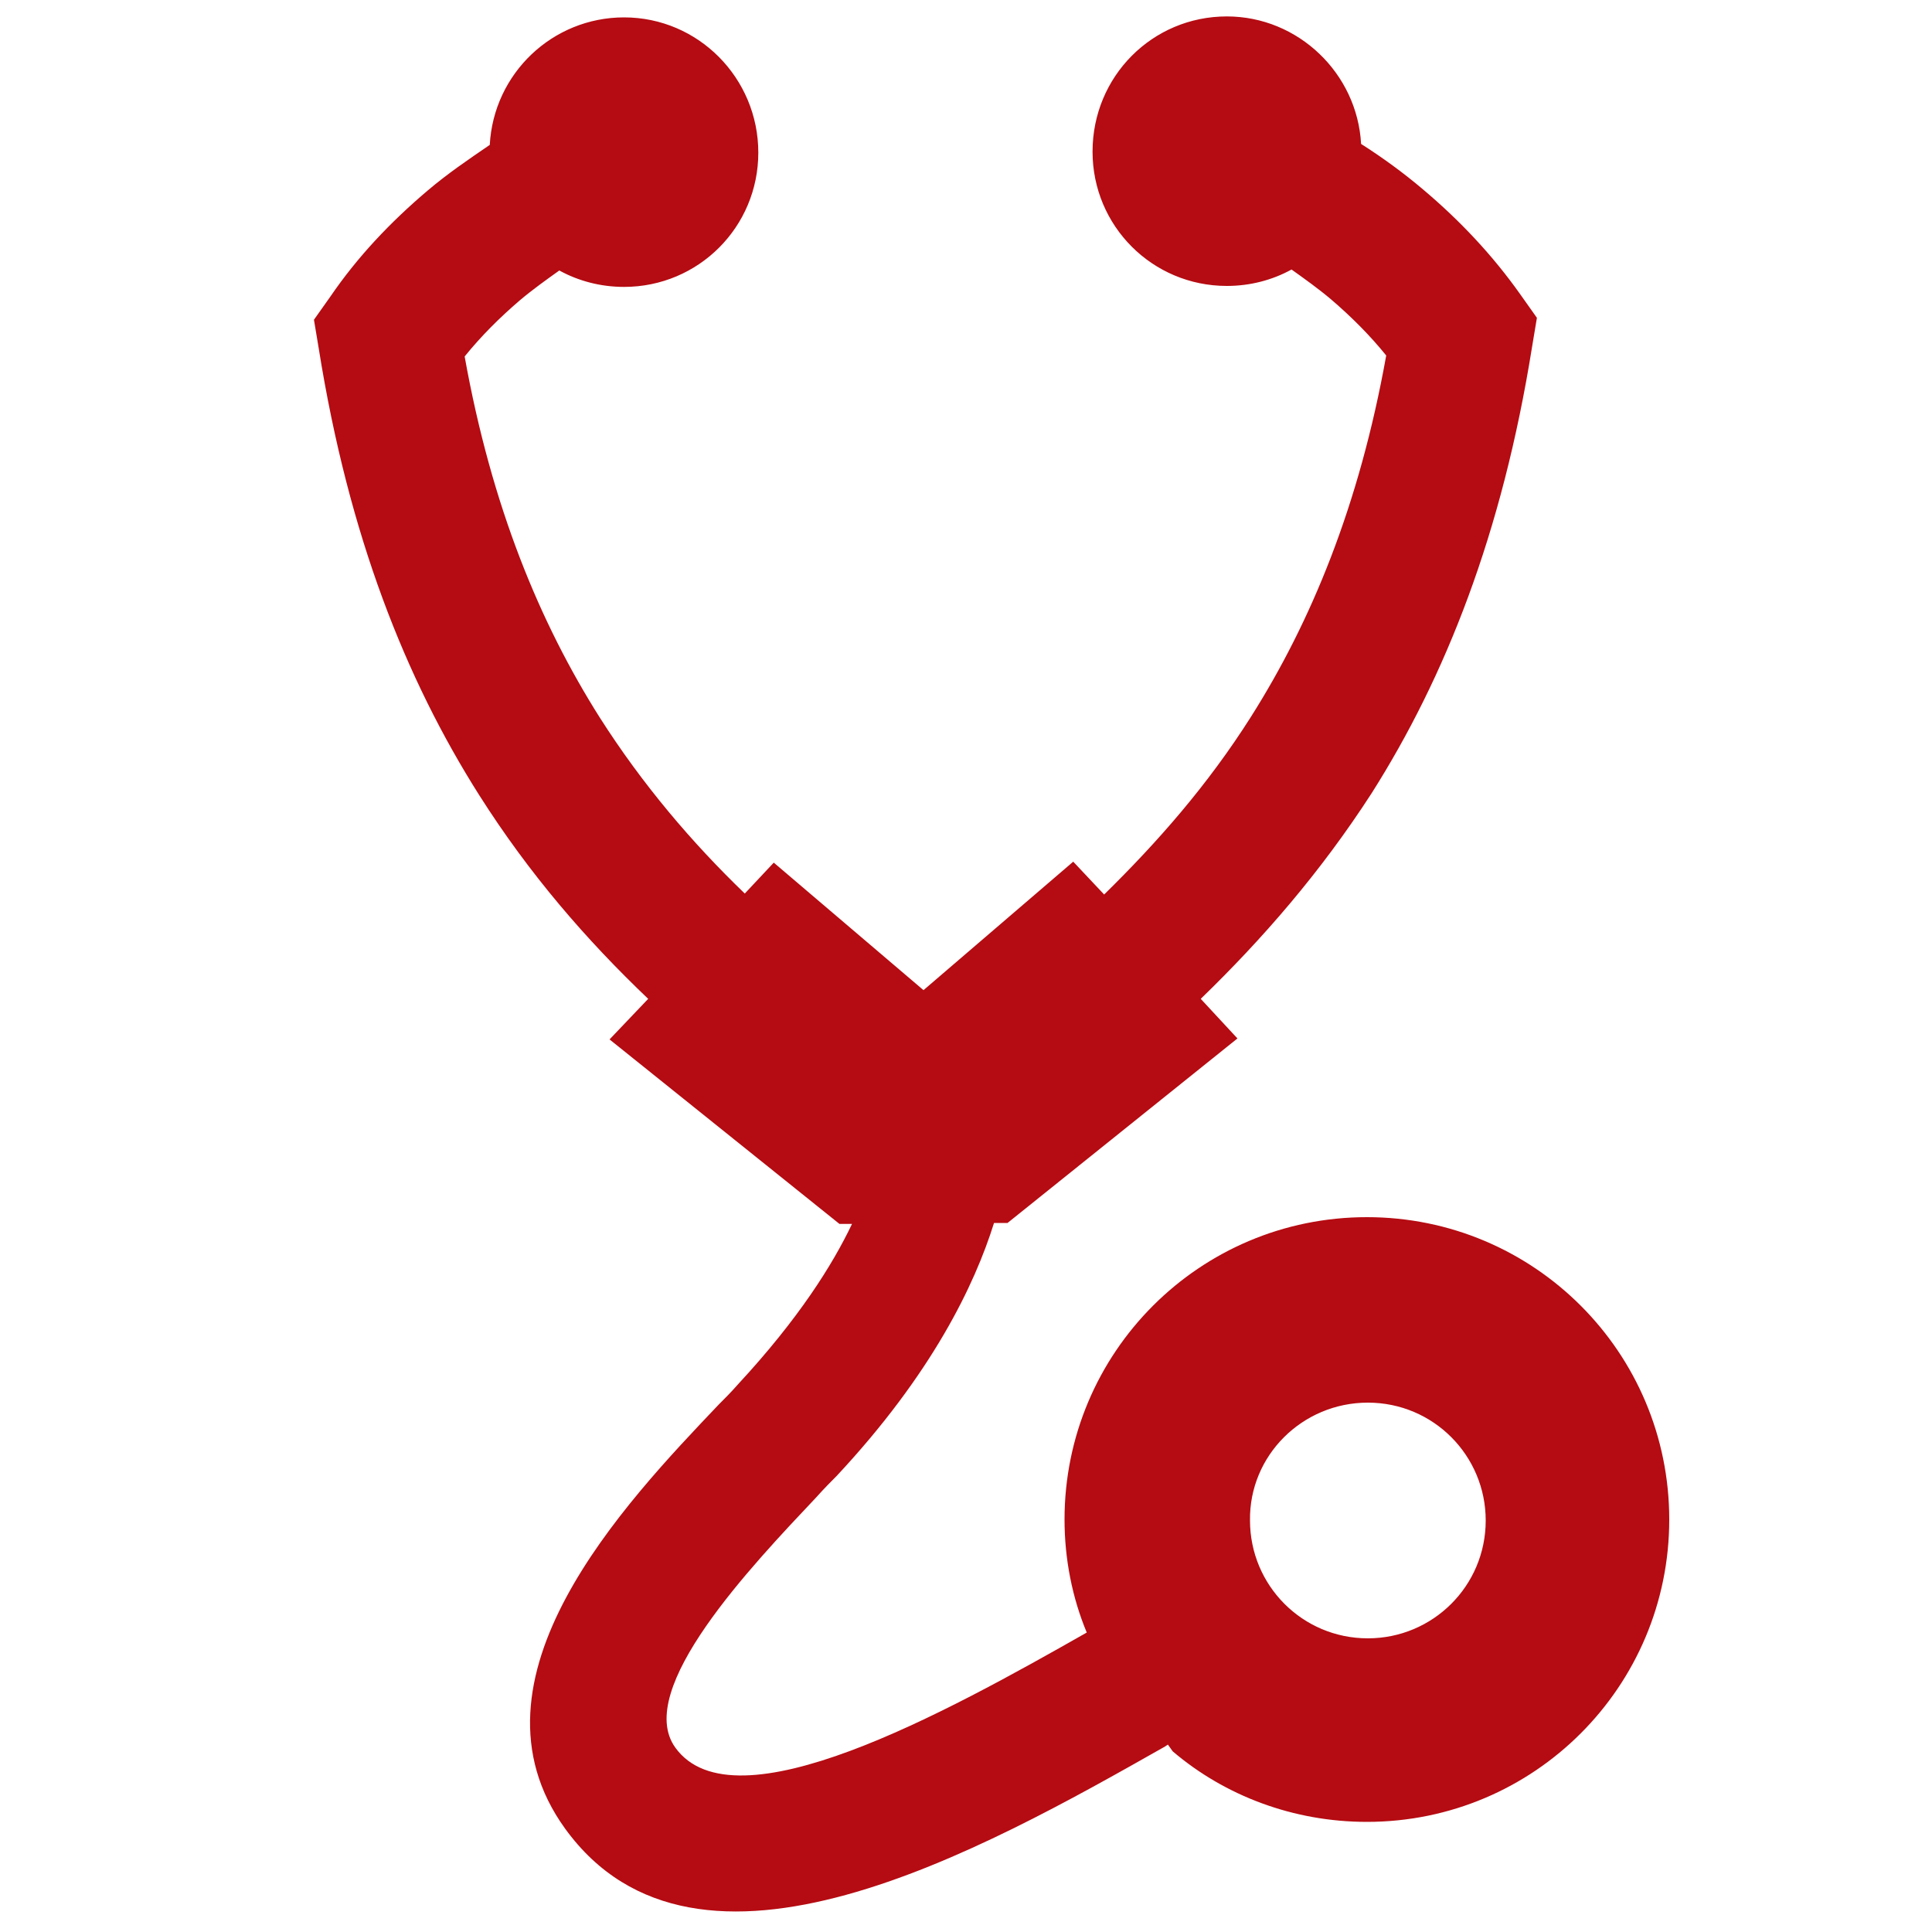 <?xml version="1.0" encoding="utf-8"?>
<!-- Generator: Adobe Illustrator 22.1.0, SVG Export Plug-In . SVG Version: 6.00 Build 0)  -->
<svg version="1.1" id="Laag_1" xmlns="http://www.w3.org/2000/svg" xmlns:xlink="http://www.w3.org/1999/xlink" x="0px" y="0px"
	 viewBox="0 0 200 200" style="enable-background:new 0 0 200 200;" xml:space="preserve">
<style type="text/css">
	.st0{fill-rule:evenodd;clip-rule:evenodd;fill:#B50B12;}
</style>
<path class="st0" d="M95.6,102.5L80.1,89.3l-3,3.2c-5.5-5.3-10.6-11.3-15-18.2c-6.2-9.8-11.2-21.8-14-37.4c1.7-2.1,3.6-4,5.7-5.8
	c1.3-1.1,2.7-2.1,4.1-3.1c2,1.1,4.3,1.7,6.7,1.7c7.7,0,13.9-6.2,13.9-13.9c0-7.7-6.2-14-13.9-14c-7.4,0-13.5,5.8-13.9,13.2
	c-2.2,1.5-4.4,3-6.4,4.7C40.4,23,37,26.6,34.2,30.7l-1.7,2.4l0.5,3c3.1,19.4,9,34.2,16.6,46.2c5.2,8.2,11.1,15,17.5,21.1l-4,4.2
	l23.8,19.1h1.3c-2,4.2-5.5,9.8-11.8,16.6c-0.7,0.8-1.3,1.4-2,2.1c-9.7,10.2-27.1,28.4-15.9,43.9c13.7,18.9,43.2,2.2,62.1-8.5
	l0.3-0.2l0.5,0.7c5.4,4.6,12.5,7.3,20.1,7.3c17.3,0,31.3-14,31.3-31.3c0-17.3-14-31.3-31.3-31.3c-17.3,0-31.3,14-31.3,31.3
	c0,4.1,0.8,8.1,2.3,11.7c-14.6,8.3-36.5,20.4-42.6,11.9c-4.3-6,7.9-18.8,14.6-25.9c0.8-0.9,1.6-1.7,2.1-2.2
	c9.9-10.6,14.3-19.8,16.3-26.2h1.4l23.8-19.1l-3.8-4.1c6.4-6.2,12.4-13.1,17.7-21.3c7.6-12,13.5-26.8,16.6-46.2l0.5-3l-1.7-2.4
	c-2.9-4.1-6.3-7.7-10.1-10.9c-2-1.7-4.2-3.3-6.4-4.7c-0.4-7.3-6.5-13.2-13.9-13.2c-7.7,0-13.9,6.2-13.9,14c0,7.7,6.2,13.9,13.9,13.9
	c2.4,0,4.7-0.6,6.7-1.7c1.4,1,2.8,2,4.1,3.1c2.1,1.8,4,3.7,5.7,5.8c-2.8,15.6-7.8,27.6-14,37.4c-4.5,7.1-9.7,13-15.2,18.4l-3.2-3.4
	L95.6,102.5L95.6,102.5z M141.6,145.2c6.8,0,12.2,5.5,12.2,12.2c0,6.8-5.5,12.2-12.2,12.2c-6.8,0-12.2-5.5-12.2-12.2
	C129.3,150.7,134.8,145.2,141.6,145.2z"/>
</svg>
